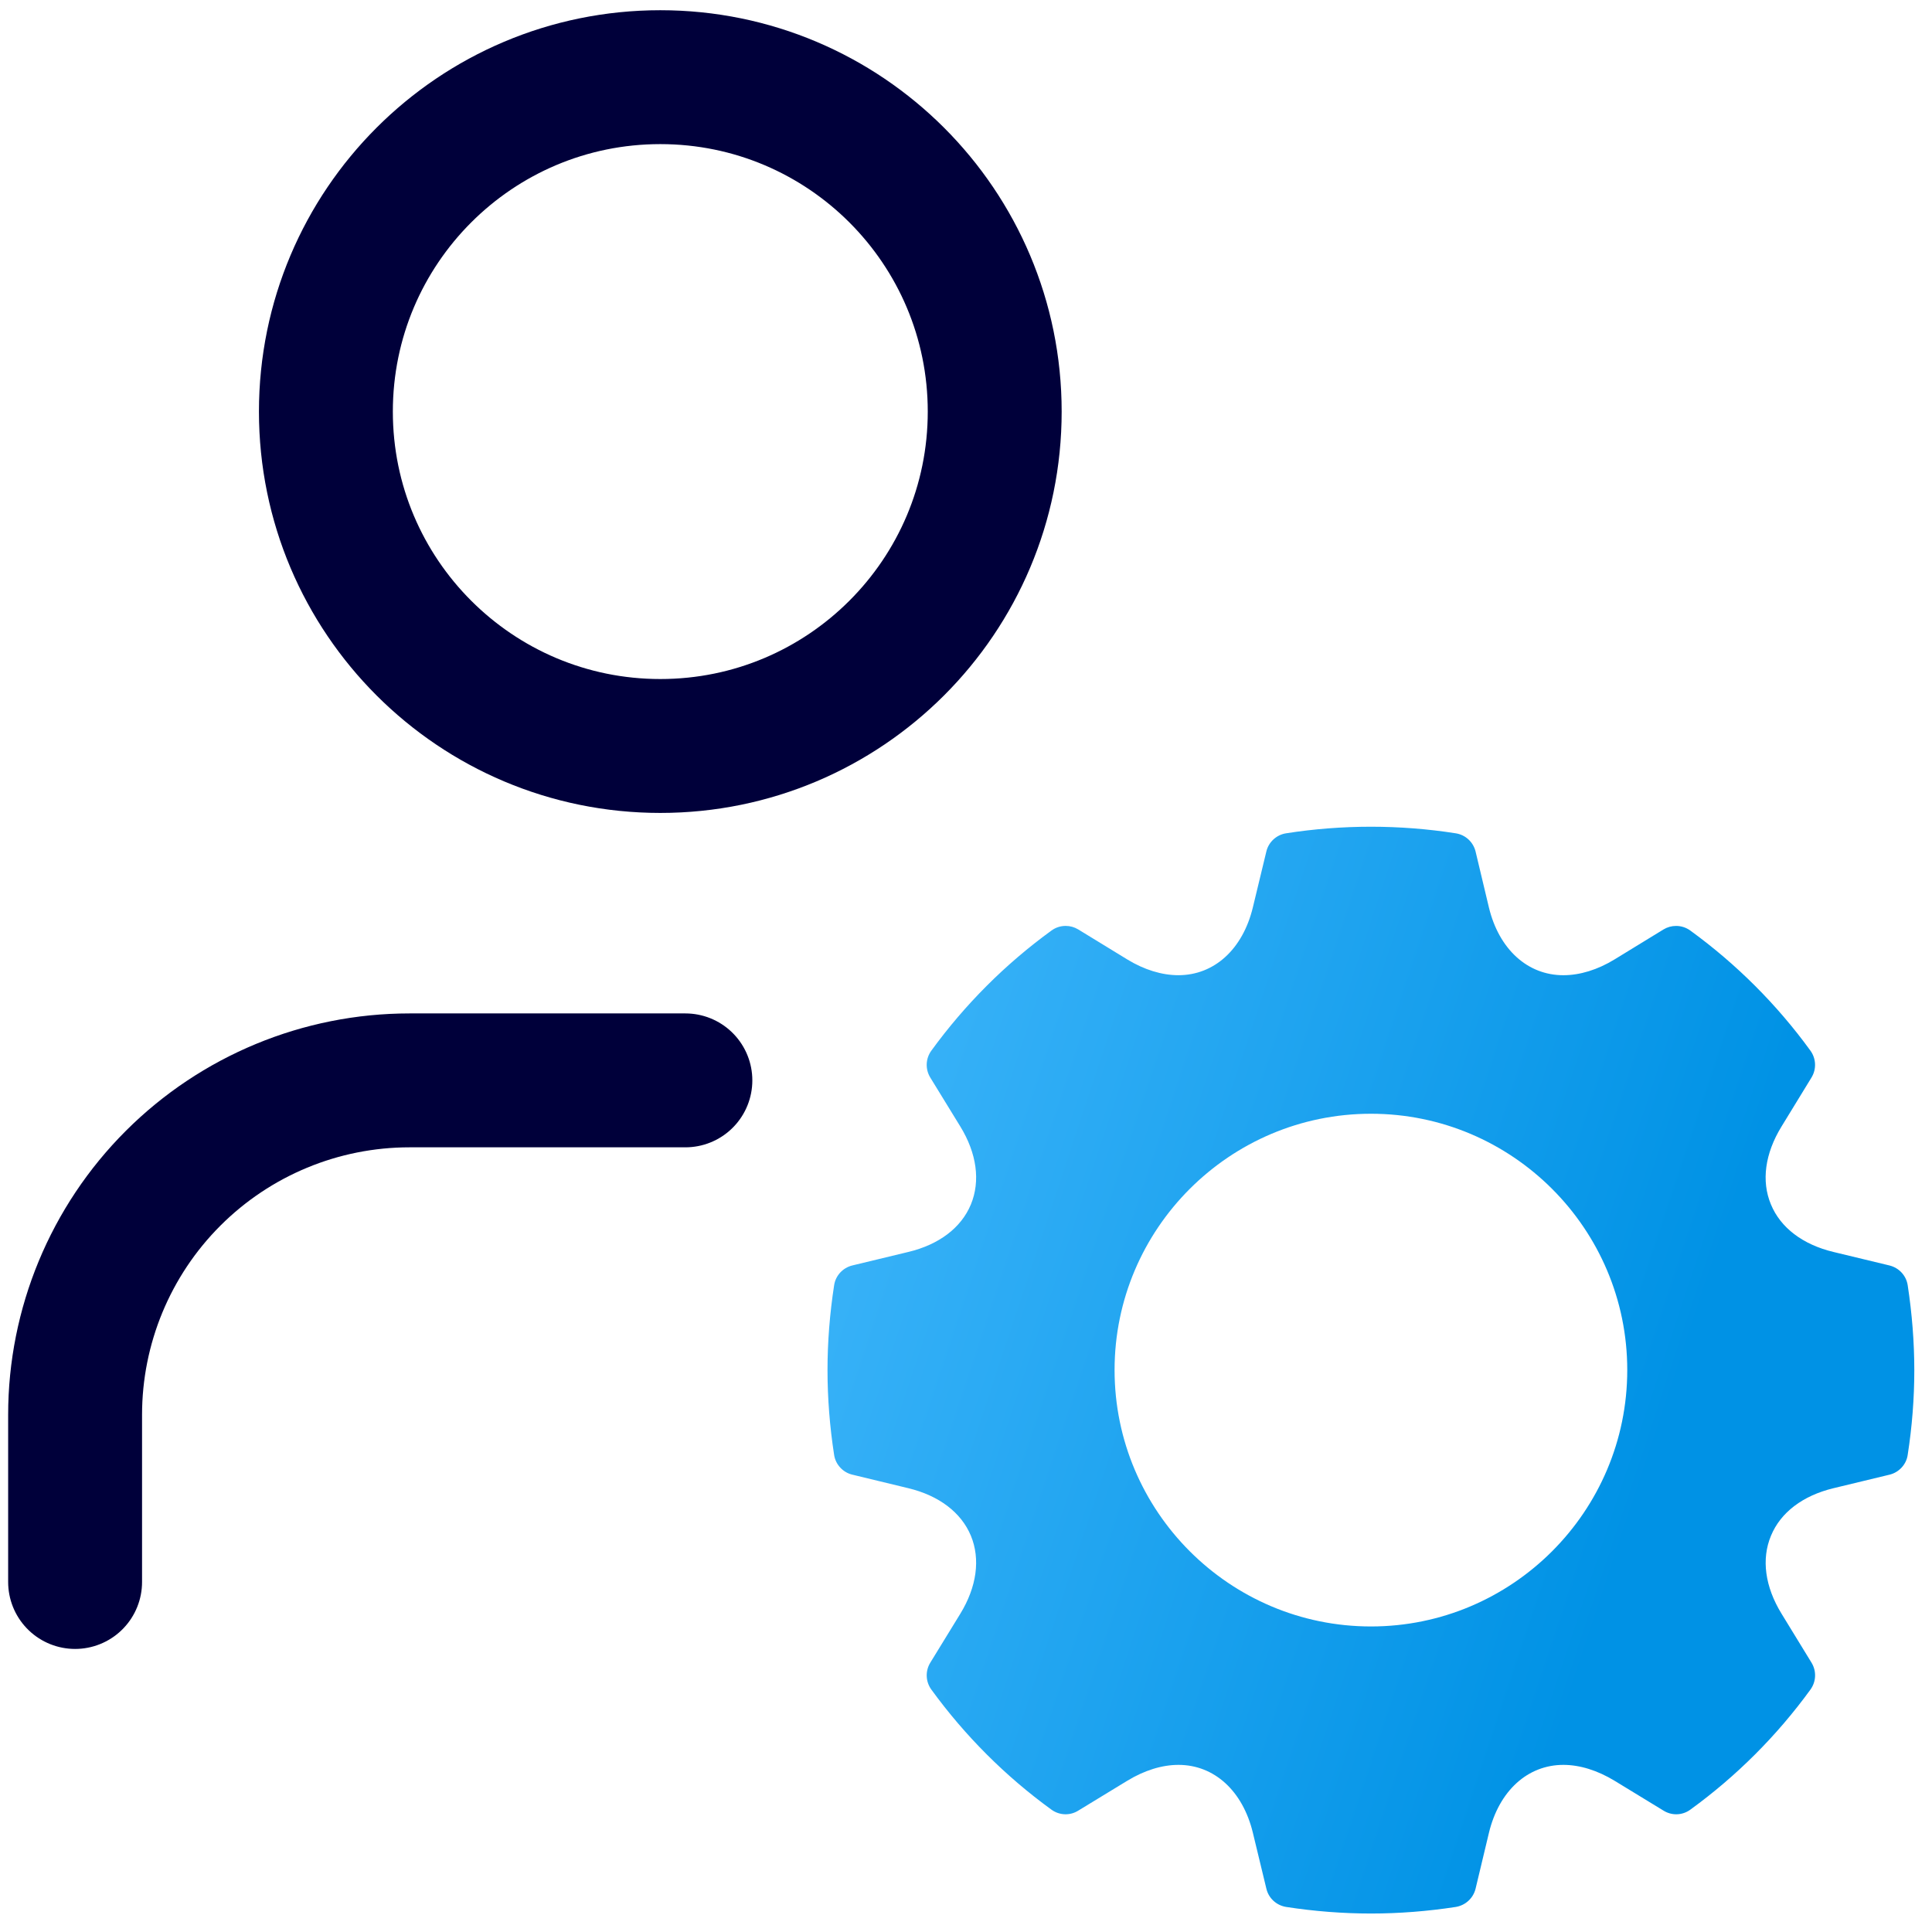 <svg width="101" height="101" viewBox="0 0 101 101" fill="none" xmlns="http://www.w3.org/2000/svg">
<path d="M35.83 56.479H21.407C16.771 56.479 12.325 58.321 9.046 61.6C5.768 64.878 3.926 69.325 3.926 73.961V82.702M52.001 21.516C52.001 31.171 44.174 38.998 34.519 38.998C24.864 38.998 17.037 31.171 17.037 21.516C17.037 11.861 24.864 4.034 34.519 4.034C44.174 4.034 52.001 11.861 52.001 21.516Z" stroke="#00003A" stroke-width="7" stroke-linecap="round" stroke-linejoin="round"/>
<path d="M99.73 67.191C99.654 66.686 99.28 66.28 98.775 66.155L95.851 65.45C94.243 65.065 93.081 64.182 92.579 62.963C92.07 61.746 92.268 60.299 93.134 58.89L94.703 56.326C94.968 55.888 94.943 55.336 94.643 54.924C92.892 52.513 90.779 50.402 88.368 48.649C88.15 48.49 87.892 48.405 87.621 48.405C87.388 48.405 87.164 48.468 86.965 48.588L84.402 50.157C83.519 50.697 82.595 50.982 81.728 50.982C79.857 50.982 78.365 49.625 77.837 47.443L77.138 44.509C77.012 44.011 76.605 43.64 76.102 43.563C74.647 43.335 73.156 43.219 71.667 43.219C70.18 43.219 68.687 43.335 67.233 43.563C66.733 43.639 66.319 44.02 66.202 44.512L65.495 47.441C64.966 49.624 63.477 50.981 61.605 50.981C60.737 50.981 59.813 50.696 58.931 50.157L56.365 48.587C56.169 48.468 55.943 48.404 55.713 48.404C55.44 48.404 55.182 48.489 54.966 48.648C52.556 50.398 50.447 52.509 48.691 54.922C48.389 55.335 48.363 55.885 48.629 56.326L50.202 58.889C51.063 60.294 51.261 61.739 50.756 62.964C50.251 64.183 49.091 65.065 47.484 65.449L44.555 66.155C44.055 66.279 43.681 66.686 43.606 67.191C43.376 68.678 43.26 70.17 43.26 71.623C43.26 73.082 43.376 74.576 43.606 76.059C43.681 76.561 44.064 76.975 44.556 77.091L47.484 77.799C49.09 78.185 50.251 79.07 50.756 80.286C51.261 81.51 51.062 82.959 50.201 84.365L48.629 86.927C48.364 87.367 48.39 87.917 48.69 88.329C50.447 90.743 52.558 92.856 54.964 94.602C55.181 94.76 55.438 94.846 55.706 94.846C55.941 94.846 56.17 94.779 56.367 94.656L58.932 93.093C59.822 92.551 60.747 92.263 61.606 92.263C63.476 92.263 64.966 93.62 65.496 95.809L66.203 98.736C66.319 99.23 66.721 99.605 67.234 99.69C68.711 99.918 70.203 100.034 71.671 100.034C73.135 100.034 74.624 99.918 76.107 99.69C76.613 99.605 77.019 99.231 77.139 98.736L77.839 95.809C78.369 93.62 79.86 92.263 81.73 92.263C82.587 92.263 83.513 92.551 84.404 93.093L86.965 94.655C87.164 94.779 87.394 94.846 87.63 94.846C87.898 94.846 88.155 94.76 88.369 94.602C90.78 92.852 92.891 90.741 94.644 88.329C94.945 87.915 94.97 87.365 94.705 86.926L93.137 84.365C92.269 82.954 92.072 81.505 92.582 80.286C93.082 79.07 94.243 78.187 95.851 77.799L98.777 77.093C99.272 76.975 99.657 76.561 99.729 76.06C99.959 74.585 100.075 73.092 100.075 71.623C100.074 70.173 99.958 68.682 99.73 67.191ZM71.671 85.027C64.28 85.027 58.267 79.013 58.267 71.621C58.267 64.234 64.28 58.224 71.671 58.224C79.058 58.224 85.069 64.234 85.069 71.621C85.069 79.013 79.058 85.027 71.671 85.027Z" fill="url(#paint0_linear_181_5782)"/>
<defs>
<linearGradient id="paint0_linear_181_5782" x1="35.582" y1="35.541" x2="93.619" y2="54.824" gradientUnits="userSpaceOnUse">
<stop stop-color="#4DBEFF"/>
<stop offset="1" stop-color="#0092E5"/>
</linearGradient>
</defs>
</svg>
